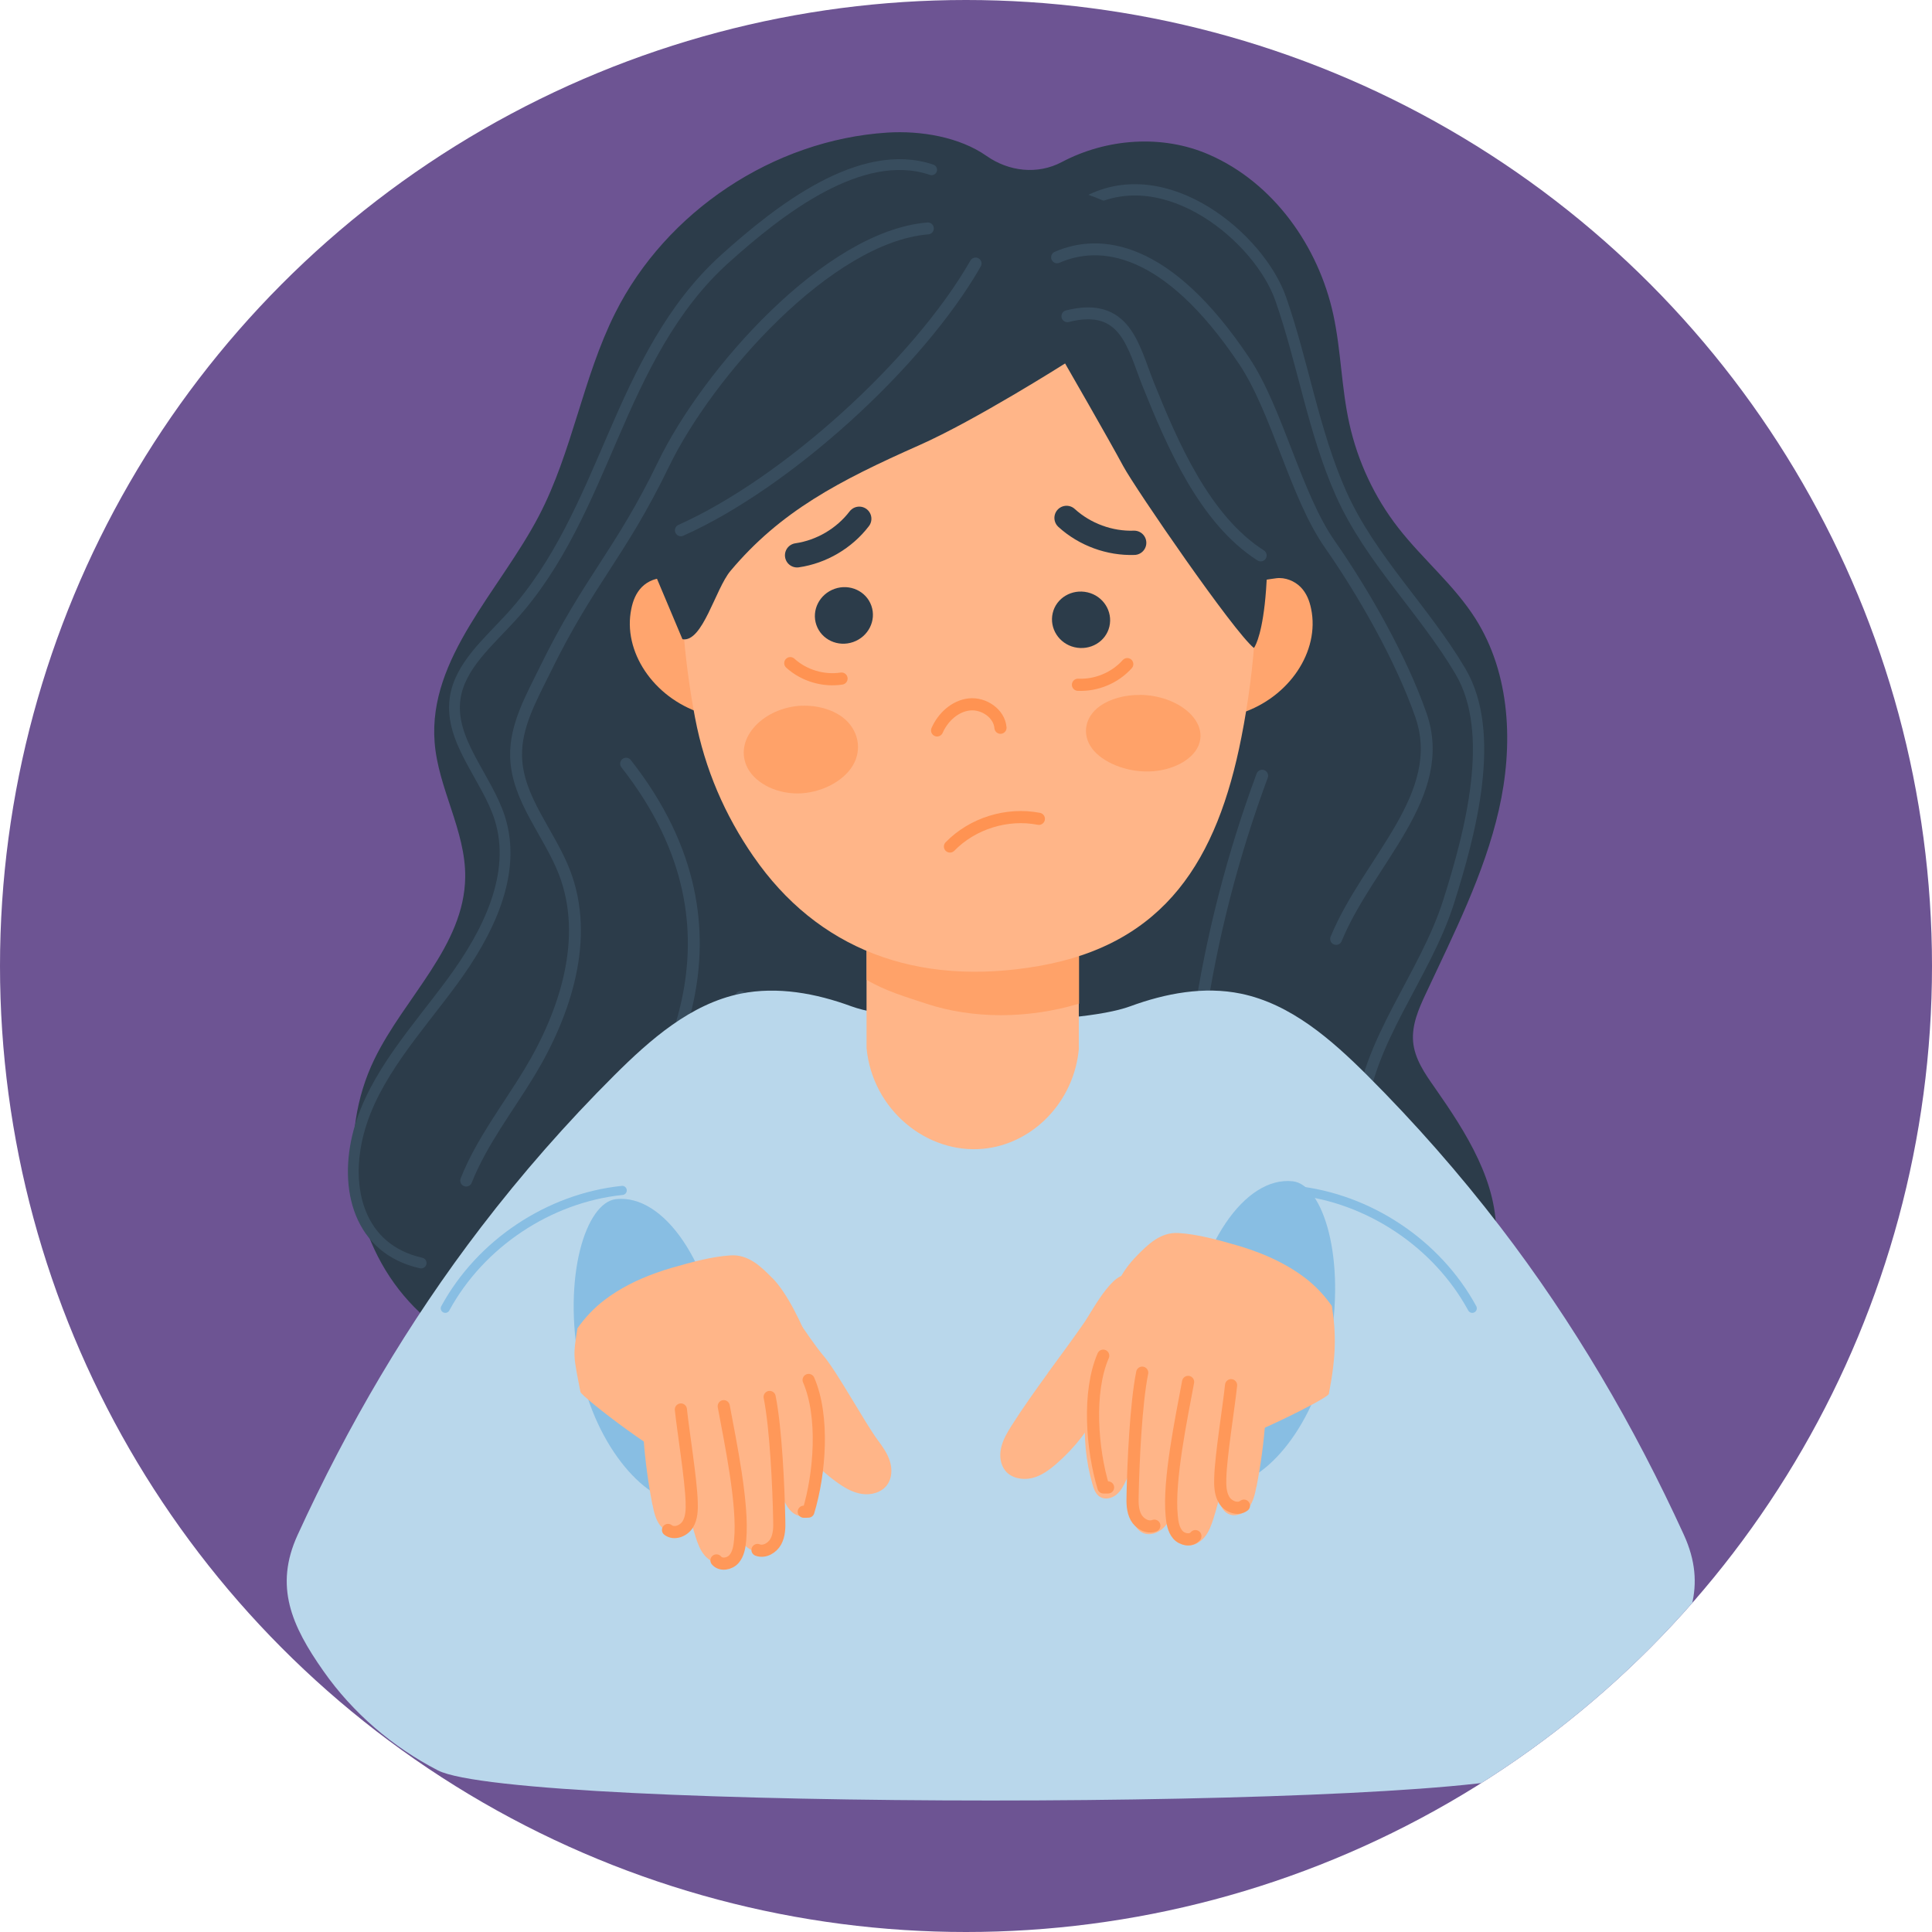 <?xml version="1.0" encoding="UTF-8"?>
<svg id="Layer_2" data-name="Layer 2" xmlns="http://www.w3.org/2000/svg"  xmlns:xlink="http://www.w3.org/1999/xlink" viewBox="0 0 159.1 159.1">
  <defs>
    <clipPath id="clippath">
      <circle cx="79.55" cy="79.55" r="79.55" fill="none"/>
    </clipPath>
  </defs>
  <g id="OBJECTS">
    <g clip-path="url(#clippath)">
      <circle cx="79.55" cy="79.55" r="79.55" fill="#6d5493"/>
      <path d="M52,112.4c-6.64,1.91-14.3-.42-18.75-5.71-4.45-5.28-5.44-13.23-2.43-19.44,2.47-5.11,7.43-9.35,7.49-15.03.04-3.81-2.23-7.3-2.52-11.1-.53-6.95,5.37-12.47,8.59-18.64,2.76-5.28,3.61-11.38,6.28-16.7,4.2-8.38,13.03-14.25,22.39-14.86,2.8-.18,5.98.37,8.19,1.92,1.84,1.29,4.2,1.56,6.19.51,3.7-1.96,8.3-2.3,12.15-.61,5.29,2.31,9,7.54,10.22,13.18.64,2.95.66,6.01,1.32,8.97.69,3.11,2.07,6.07,4.03,8.58,2.01,2.58,4.6,4.71,6.35,7.47,2.91,4.59,3.14,10.46,1.93,15.76s-3.71,10.19-6.01,15.12c-.59,1.25-1.17,2.58-1.05,3.96.12,1.4.96,2.62,1.77,3.77,2.61,3.73,5.26,7.86,5.06,12.41-.27,6.22-5.93,11.03-11.88,12.89-5.95,1.85-12.32,1.55-18.51,2.26-5.79.66-11.65,2.21-17.36,1.08-4.62-.92-8.73-3.52-13.23-4.89-4.11-1.26-6.09-2.05-10.22-.87Z" fill="#2c3c4a"/>
      <path d="M76.72,13.98c-5.83-1.98-12.61,3.36-17.02,7.33-4.41,3.97-6.93,9.3-9.19,14.54-2.27,5.24-4.46,10.63-8.42,14.97-1.88,2.06-4.23,4.04-4.61,6.68-.51,3.49,2.6,6.5,3.68,9.88,1.45,4.59-.97,9.44-3.89,13.42-2.92,3.98-6.49,7.77-7.73,12.41-1.24,4.64,0,9.65,5.14,10.8" fill="none" stroke="#384d5e" stroke-linecap="round" stroke-linejoin="round" stroke-width=".89"/>
      <path d="M89.58,16.59c6.49-3.41,14.13,3.02,15.88,8,1.85,5.28,2.69,10.91,4.97,16.04,2.42,5.43,6.84,9.57,9.84,14.66,3.01,5.09.82,13.29-.97,18.95-1.97,6.22-6.77,11.49-7.3,18.01-.2,2.49,1.31,6.8,3.31,11.46" fill="none" stroke="#384d5e" stroke-linecap="round" stroke-linejoin="round" stroke-width=".93"/>
      <path d="M103.94,63.88c-2.42,6.53-4.17,13.31-5.19,20.2-.2,1.33-.26,2.94.83,3.72" fill="none" stroke="#384d5e" stroke-linecap="round" stroke-linejoin="round" stroke-width=".98"/>
      <path d="M51.56,62.89c11.23,14.3,2.61,26.83-.96,32.52" fill="none" stroke="#384d5e" stroke-linecap="round" stroke-linejoin="round" stroke-width=".98"/>
      <path d="M61.01,82.1c1.16,5.01.45,10.44-1.95,14.99" fill="none" stroke="#384d5e" stroke-linecap="round" stroke-linejoin="round" stroke-width=".98"/>
      <g>
        <path d="M54.88,47.62c-.76-.1-1.54.23-2.03.73-.49.5-.73,1.14-.86,1.78-.73,3.5,1.8,7.29,5.74,8.59,1.68-3.06,1.83-6.58.35-9.72-.48-1.03-1.91-1.2-3.21-1.38Z" fill="#ffa56e"/>
        <path d="M105.08,47.62c.76-.1,1.54.23,2.03.73.49.5.73,1.14.86,1.78.73,3.5-1.8,7.29-5.74,8.59-1.68-3.06-1.83-6.58-.35-9.72.48-1.03,1.91-1.2,3.21-1.38Z" fill="#ffa56e"/>
        <path d="M138.67,126.4c-4.11-8.99-9.09-17.5-15.11-25.35-3.37-4.4-7.04-8.57-10.96-12.49-2.97-2.96-6.3-5.88-10.4-6.73-3.04-.63-6.22-.03-9.13,1.04-4.39,1.61-18.57,1.61-22.96,0-2.91-1.07-6.09-1.66-9.13-1.04-4.1.84-7.43,3.77-10.4,6.73-3.92,3.91-7.59,8.09-10.96,12.49-6.02,7.85-11,16.37-15.11,25.35-1.94,4.23-.51,7.47,2.13,11.22,2.41,3.44,5.7,6.25,9.42,8.17,6.43,3.31,84.64,3.31,91.06,0,3.73-1.92,7.02-4.73,9.42-8.17,2.63-3.76,4.06-6.99,2.13-11.22Z" fill="#b9d7eb"/>
        <path d="M67.8,111.63c1.14,1.33,3.44,5.57,4.49,6.97.4.54.79,1.09.99,1.73.2.64.18,1.38-.21,1.93-.46.65-1.34.89-2.12.76-.78-.12-1.48-.55-2.12-1.02-3.2-2.33-5.42-5.95-6.07-9.86-.12-.76-.18-1.58.19-2.25.98-1.75-.44-5.54.26-4.69,1.1,1.33,3.46,5.11,4.59,6.43Z" fill="#ffb588"/>
        <path d="M46.34,100.78c1.63-1.2,3.6-2.36,5.57-1.89,2.21.53,3.43,2.84,4.36,4.91,1.73,3.82,3.49,7.81,3.34,12-.2,5.83-4.18,11-9.09,14.13-4.91,3.13-10.7,4.56-16.39,5.83-1.96.44-4.03.86-5.94.25-10.02-3.22,7.16-25.02,10.79-28.79,2.27-2.35,4.73-4.51,7.37-6.44Z" fill="#b9d7eb"/>
        <path d="M59.45,111.68c.84,7.58-.32,11.81-3.02,12.04-3.04.26-7.39-4.43-8.69-11.13-1.46-7.49.52-13.56,2.98-13.84,3.98-.45,7.89,5.34,8.73,12.93Z" fill="#88bee3"/>
        <path d="M86.28,113.09c-1.03,1.42-2.05,2.85-2.99,4.33-.36.57-.7,1.15-.85,1.81s-.06,1.39.36,1.9c.51.61,1.41.77,2.18.59s1.43-.67,2.03-1.19c2.99-2.59,4.92-6.38,5.24-10.32.06-.77,1.44-4.17,1.01-4.81-1.12-1.67-3.33,2.58-3.95,3.48-.98,1.42-2.02,2.81-3.04,4.21Z" fill="#ffb588"/>
        <path d="M110.85,99.3c-1.63-1.2-3.6-2.36-5.57-1.89-2.21.53-3.43,2.84-4.36,4.91-1.73,3.82-3.49,7.81-3.34,12,.2,5.83,4.18,11,9.09,14.13,4.91,3.13,10.7,4.56,16.39,5.83,1.96.44,4.03.86,5.94.25,10.02-3.22-7.16-25.02-10.79-28.79-2.27-2.35-4.73-4.51-7.37-6.44Z" fill="#b9d7eb"/>
        <path d="M97.74,110.21c-.84,7.58.32,11.81,3.02,12.04,3.04.26,7.39-4.43,8.69-11.13,1.46-7.49-.52-13.56-2.98-13.84-3.98-.45-7.89,5.34-8.73,12.93Z" fill="#88bee3"/>
        <rect x="2.58" y="115.11" fill="#ff80a8"/>
        <rect x="2.58" y="115.11" fill="#ff9ebd"/>
        <path d="M88.85,86.3c-.37,4.43-3.8,7.91-7.87,8.3-4.64.45-9.14-3.2-9.62-8.3v-18.36h17.48v18.36Z" fill="#ffb588"/>
        <path d="M71.37,67.94v12.75c1.53.92,3.33,1.44,4.87,1.95,3.84,1.28,8.41,1.28,12.62.01v-14.71h-17.48Z" fill="#ffa269"/>
        <path d="M62.05,70.53c5.21,7.56,13.34,10.79,23.5,9.02,10.42-1.82,14.7-8.77,16.68-18.84,2.23-11.31,2.13-25.65-6.39-33.88-5.48-5.3-11.95-8.02-19.78-7.97-6.84.05-12.95,2.49-16.19,8.79-4.56,8.88-4.47,21.8-2.63,31.47.81,4.26,2.48,8.04,4.8,11.4Z" fill="#ffb588"/>
        <path d="M93.87,57.23c-1.25-.02-2.47.33-3.3.92-1.24.89-1.5,2.34-.63,3.5.87,1.15,2.81,1.93,4.69,1.88s3.56-.93,4.06-2.12c.86-2.03-1.65-4.15-4.82-4.19Z" fill="#ffa269"/>
        <path d="M88.77,56.39c1.52.07,3.05-.57,4.06-1.7" fill="none" stroke="#ff9352" stroke-linecap="round" stroke-linejoin="round"/>
        <path d="M87.83,42.65c1.5,1.37,3.55,2.12,5.57,2.05" fill="none" stroke="#2c3c4a" stroke-linecap="round" stroke-linejoin="round" stroke-width="2"/>
        <path d="M91.36,51.59c-.29,1.25-1.58,2.01-2.87,1.71-1.29-.3-2.09-1.56-1.8-2.81.29-1.25,1.58-2.01,2.87-1.71,1.29.3,2.09,1.56,1.8,2.81Z" fill="#2c3c4a"/>
        <path d="M66.03,58.12c1.25-.06,2.49.3,3.36.95,1.29.98,1.64,2.63.84,3.97-.8,1.34-2.7,2.3-4.57,2.3-1.88,0-3.62-.95-4.19-2.29-.98-2.29,1.4-4.79,4.57-4.94Z" fill="#ffa269"/>
        <path d="M69.3,55.88c-1.5.23-3.1-.25-4.22-1.27" fill="none" stroke="#ff9352" stroke-linecap="round" stroke-linejoin="round"/>
        <path d="M70.76,42.72c-1.23,1.61-3.11,2.72-5.12,3.01" fill="none" stroke="#2c3c4a" stroke-linecap="round" stroke-linejoin="round" stroke-width="2"/>
        <path d="M67.23,51.47c.42,1.21,1.78,1.84,3.03,1.4s1.92-1.77,1.5-2.98c-.42-1.21-1.78-1.84-3.03-1.4s-1.92,1.77-1.5,2.98Z" fill="#2c3c4a"/>
        <path d="M78.23,69.71c1.86-1.91,4.71-2.79,7.32-2.28" fill="none" stroke="#ff9352" stroke-linecap="round" stroke-linejoin="round"/>
        <path d="M77.17,60.15c.48-1.09,1.47-2.01,2.65-2.14,1.18-.13,2.47.73,2.57,1.92" fill="none" stroke="#ff9352" stroke-linecap="round" stroke-linejoin="round"/>
        <g>
          <path d="M63.63,105.28c-.92-.94-1.97-1.99-3.45-1.9-1.57.09-3.32.59-4.81,1.01-.45.13-.89.27-1.33.43-1.55.55-3.01,1.28-4.28,2.25-.86.66-1.6,1.45-2.21,2.32-.36,2.3-.35,2.15.25,5.24.07.37,7.14,5.87,9.23,6.28.9.18,1.82.35,2.74.42.96.07,1.92.04,2.83-.23,1.52-.45,4.53-3.23,5.3-4.51.77-1.28-1.93-8.92-4.27-11.32Z" fill="#ffb588"/>
          <path d="M53.74,123.93c.11.58.25,1.19.6,1.66.35.48.98.8,1.55.62.83-.27,1.02-1.34,1.06-2.21.16-3.82.15-7.64-.03-11.46-.05-.93-.11-1.9-.56-2.72-.62-1.13-2.2-1.81-3.1-.61-.7.94-.27,2.6-.33,3.7-.18,3.69.09,7.39.8,11.02Z" fill="#ffb588"/>
          <path d="M57.27,126.53c.18.55.37,1.1.74,1.54.37.44.94.76,1.5.66.61-.1,1.07-.65,1.26-1.24.18-.59.14-1.23.09-1.85-.26-3.51-.52-7.03-.78-10.54-.07-.98-.15-1.99-.56-2.89-.41-.9-1.23-1.67-2.21-1.75-4.37-.32-.76,13.84-.04,16.06Z" fill="#ffb588"/>
          <path d="M60.48,125.67c.21.59.46,1.2.92,1.64.45.44,1.17.67,1.73.38.68-.34.86-1.22.93-1.99.43-4.67-.13-9.55-1.77-13.96-.59-1.59-2.23-2.15-2.94-.22-.72,1.95-.54,4.68-.42,6.72.16,2.53.67,5.04,1.53,7.42Z" fill="#ffb588"/>
          <path d="M64.46,123.36c.2.44.43.89.81,1.2.38.31.95.43,1.36.17.34-.22.49-.63.6-1.02,1.12-3.86.75-8.15-.99-11.77-.6-1.26-2.31-3.6-3.64-1.62-.98,1.48-.42,4.41-.19,6.05.33,2.41,1.02,4.78,2.04,6.99Z" fill="#ffb588"/>
        </g>
        <g>
          <path d="M93.59,103.44c.92-.94,1.97-1.99,3.45-1.9,1.57.09,3.32.58,4.81,1.01.45.13.89.27,1.33.43,1.55.55,3.01,1.28,4.29,2.25.86.66,1.6,1.45,2.21,2.32.36,2.3.35,4.15-.25,7.24-.07.37-7.14,3.87-9.23,4.28-.9.18-1.82.35-2.74.42-.96.07-1.92.04-2.83-.23-1.53-.45-6.32-3.61-5.78-4.96,2.37-5.91,2.4-8.46,4.74-10.86Z" fill="#ffb588"/>
          <path d="M103.46,122.45c-.11.58-.25,1.19-.6,1.66-.35.48-.98.8-1.55.62-.83-.26-1.02-1.34-1.06-2.21-.17-3.82-.16-7.64.03-11.46.05-.93.11-1.9.56-2.72.62-1.13,2.2-1.81,3.1-.61.71.94.27,2.6.33,3.7.18,3.69-.09,7.39-.8,11.02Z" fill="#ffb588"/>
          <path d="M99.93,125.05c-.18.55-.37,1.1-.74,1.54-.37.44-.94.76-1.5.67-.61-.1-1.07-.65-1.26-1.24-.18-.59-.14-1.23-.09-1.85.26-3.51.52-7.03.78-10.54.07-.98.15-1.99.56-2.89.41-.9,1.23-1.67,2.21-1.75,4.37-.33.76,13.84.04,16.06Z" fill="#ffb588"/>
          <path d="M96.72,124.19c-.21.59-.46,1.2-.92,1.64s-1.17.67-1.73.38c-.68-.34-.86-1.22-.93-1.99-.43-4.67.12-9.55,1.76-13.96.59-1.59,2.23-2.15,2.94-.22.72,1.95.55,4.68.42,6.72-.16,2.53-.67,5.04-1.53,7.42Z" fill="#ffb588"/>
          <path d="M92.74,121.89c-.2.44-.43.89-.81,1.2-.38.31-.95.43-1.36.17-.34-.22-.49-.63-.6-1.01-1.12-3.86-.75-8.15.98-11.77.6-1.26,2.31-3.6,3.64-1.62.99,1.48.42,4.41.19,6.05-.33,2.41-1.02,4.78-2.04,6.99Z" fill="#ffb588"/>
        </g>
        <path d="M55.01,125.99c.5.39,1.29.09,1.63-.46.33-.54.34-1.22.32-1.85-.05-1.82-.7-5.8-.89-7.61" fill="none" stroke="#ff9859" stroke-linecap="round" stroke-linejoin="round"/>
        <path d="M59,128.5c.35.43,1.09.3,1.45-.12.36-.42.45-1,.5-1.55.29-2.91-.82-8.16-1.35-11.03" fill="none" stroke="#ff9859" stroke-linecap="round" stroke-linejoin="round"/>
        <path d="M62.38,127.64c.56.22,1.22-.16,1.51-.69s.3-1.17.28-1.78c-.05-2.64-.27-7.55-.79-10.13" fill="none" stroke="#ff9859" stroke-linecap="round" stroke-linejoin="round"/>
        <path d="M66.19,124.49c.13,0,.26,0,.38-.01.95-3.13,1.32-7.84.02-10.84" fill="none" stroke="#ff9859" stroke-linecap="round" stroke-linejoin="round"/>
        <g>
          <path d="M102.44,123.99c-.5.39-1.29.09-1.63-.46-.33-.54-.34-1.22-.32-1.85.05-1.82.7-5.8.89-7.61" fill="none" stroke="#ff9859" stroke-linecap="round" stroke-linejoin="round"/>
          <path d="M98.44,126.5c-.35.43-1.09.3-1.45-.12-.36-.42-.45-1-.5-1.55-.29-2.91.82-8.16,1.35-11.03" fill="none" stroke="#ff9859" stroke-linecap="round" stroke-linejoin="round"/>
          <path d="M95.06,125.64c-.56.22-1.22-.16-1.51-.69s-.3-1.17-.28-1.78c.05-2.64.27-7.55.79-10.13" fill="none" stroke="#ff9859" stroke-linecap="round" stroke-linejoin="round"/>
          <path d="M91.25,122.49h-.38c-.95-3.14-1.32-7.85-.02-10.85" fill="none" stroke="#ff9859" stroke-linecap="round" stroke-linejoin="round"/>
        </g>
      </g>
      <path d="M36.67,107.74c2.9-5.33,8.53-9.08,14.57-9.71" fill="none" stroke="#88bee3" stroke-linecap="round" stroke-linejoin="round" stroke-width=".75"/>
      <path d="M121.24,107.74c-2.9-5.33-8.53-9.08-14.57-9.71" fill="none" stroke="#88bee3" stroke-linecap="round" stroke-linejoin="round" stroke-width=".75"/>
      <path d="M56.2,52.64c1.66.29,2.71-4.14,3.95-5.62,4.12-4.91,8.91-7.41,15.58-10.37,4.6-2.04,11.98-6.72,11.98-6.72,0,0,3.57,6.19,4.79,8.46,1.01,1.87,9.1,13.65,10.76,14.97,0,0,2.25-2.73.37-20.56-.57-5.37-3.84-10.35-8.13-13.63-1.83-1.4-3.92-2.45-6.1-3.21-8.93-3.12-19.46-1.15-26.66,4.99-7.2,6.14-10.8,16.22-9.13,25.54" fill="#2c3c4a"/>
      <path d="M76.41,18.81c-8.24.68-18.16,11.96-21.76,19.4s-6.12,9.5-9.75,16.92c-1.12,2.29-2.47,4.63-2.4,7.18.09,3.48,2.74,6.3,3.99,9.54,2.07,5.39.1,11.53-2.89,16.47-1.78,2.94-3.94,5.7-5.21,8.9" fill="none" stroke="#384d5e" stroke-linecap="round" stroke-linejoin="round" stroke-width=".98"/>
      <path d="M87.05,21.19c3.49-1.53,9.03-1.02,15.42,8.55,2.73,4.09,4.22,11.05,7.04,15.08,2.81,4.03,5.88,9.42,7.5,14.06,2.31,6.62-4.31,11.96-6.98,18.44" fill="none" stroke="#384d5e" stroke-linecap="round" stroke-linejoin="round" stroke-width=".98"/>
      <path d="M87.9,26.04c4.81-1.22,5.42,2.53,6.66,5.62,1.97,4.89,4.63,11.13,9.26,14.08" fill="none" stroke="#384d5e" stroke-linecap="round" stroke-linejoin="round" stroke-width=".98"/>
      <path d="M56.07,43.67c8.69-3.88,19.54-13.71,24.27-21.97" fill="none" stroke="#384d5e" stroke-linecap="round" stroke-linejoin="round" stroke-width=".98"/>
    </g>
  </g>
</svg>